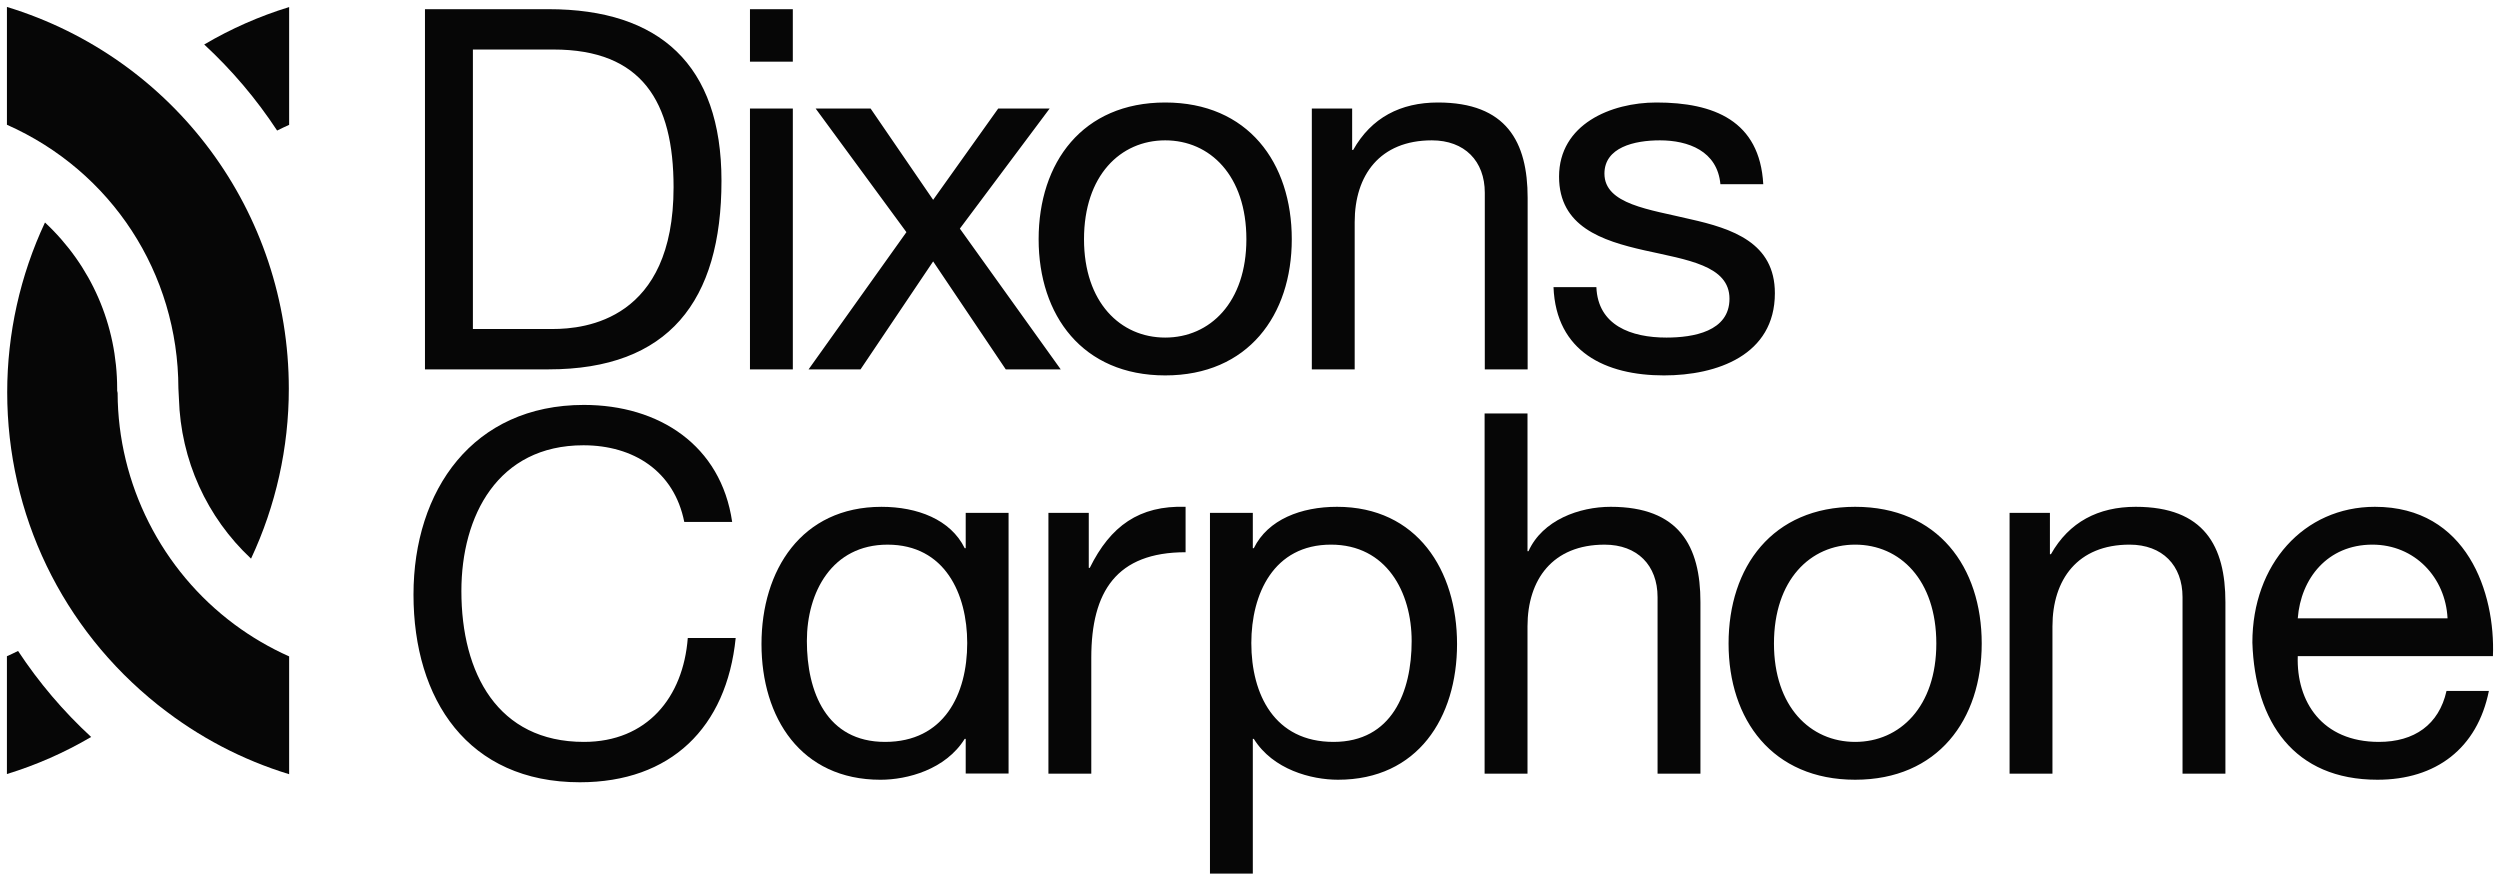 <svg width="159" height="56" viewBox="0 0 159 56" fill="none" xmlns="http://www.w3.org/2000/svg">
<g clip-path="url(#clip0_815_340)">
<path d="M146.138 39.325C146.33 36.789 148.03 34.639 150.884 34.639C153.578 34.639 155.535 36.726 155.664 39.325H146.138ZM155.598 43.944C155.118 46.093 153.546 47.185 151.3 47.185C147.677 47.185 146.042 44.619 146.138 41.731H158.55C158.71 37.72 156.913 32.233 151.045 32.233C146.523 32.233 143.251 35.89 143.251 40.864C143.412 45.933 145.912 49.591 151.204 49.591C154.926 49.591 157.555 47.602 158.293 43.944H155.598ZM127.809 49.205H130.536V39.837C130.536 36.853 132.139 34.639 135.442 34.639C137.526 34.639 138.809 35.956 138.809 37.977V49.205H141.536V38.298C141.536 34.736 140.189 32.233 135.828 32.233C133.454 32.233 131.594 33.197 130.439 35.249H130.375V32.619H127.809V49.205ZM112.824 40.928C112.824 36.886 115.133 34.639 117.988 34.639C120.841 34.639 123.15 36.886 123.15 40.928C123.15 44.939 120.841 47.185 117.988 47.185C115.133 47.185 112.824 44.939 112.824 40.928ZM109.937 40.928C109.937 45.773 112.728 49.591 117.988 49.591C123.247 49.591 126.037 45.773 126.037 40.928C126.037 36.053 123.247 32.233 117.988 32.233C112.728 32.233 109.937 36.053 109.937 40.928ZM76.954 55.559H79.679V46.993H79.743C80.961 48.95 83.399 49.591 85.098 49.591C90.166 49.591 92.668 45.645 92.668 40.961C92.668 36.277 90.133 32.233 85.034 32.233C82.758 32.233 80.64 33.036 79.743 34.864H79.679V32.619H76.954V55.559ZM89.781 40.768C89.781 44.009 88.53 47.185 84.811 47.185C81.058 47.185 79.584 44.169 79.584 40.897C79.584 37.784 80.995 34.639 84.65 34.639C88.177 34.639 89.781 37.656 89.781 40.768ZM66.68 49.205H69.406V41.827C69.406 37.623 71.009 35.122 75.403 35.122V32.233C72.453 32.138 70.625 33.453 69.31 36.116H69.246V32.619H66.68L66.68 49.205ZM46.566 33.197C45.861 28.32 41.916 25.753 37.136 25.753C30.082 25.753 26.298 31.175 26.298 37.816C26.298 44.49 29.76 49.752 36.88 49.752C42.653 49.752 46.212 46.287 46.79 40.576H43.743C43.454 44.362 41.147 47.185 37.136 47.185C31.653 47.185 29.344 42.821 29.344 37.592C29.344 32.811 31.653 28.32 37.105 28.32C40.28 28.32 42.877 29.956 43.52 33.197H46.566Z" fill="#060606"/>
<path d="M64.145 32.619H61.419V34.864H61.355C60.457 33.036 58.34 32.234 56.063 32.234C50.964 32.234 48.431 36.276 48.431 40.961C48.431 45.646 50.932 49.592 55.999 49.592C57.699 49.592 60.136 48.949 61.355 46.992H61.419V49.196H64.145V32.619ZM51.317 40.768C51.317 37.656 52.92 34.64 56.448 34.64C60.104 34.64 61.515 37.784 61.515 40.896C61.515 44.169 60.039 47.185 56.288 47.185C52.567 47.185 51.317 44.008 51.317 40.768Z" fill="#060606"/>
<path d="M98.803 18.262C98.963 22.369 102.106 23.876 105.827 23.876C109.194 23.876 112.882 22.593 112.882 18.647C112.882 15.438 110.189 14.54 107.462 13.931C104.929 13.321 102.042 13 102.042 11.043C102.042 9.375 103.935 8.926 105.57 8.926C107.365 8.926 109.226 9.599 109.418 11.717H112.144C111.921 7.673 109.001 6.519 105.346 6.519C102.459 6.519 99.156 7.899 99.156 11.236C99.156 14.412 101.883 15.31 104.576 15.919C107.303 16.53 109.995 16.882 109.995 19C109.995 21.086 107.686 21.47 105.987 21.47C103.742 21.47 101.625 20.7 101.53 18.262H98.803ZM83.432 23.492H86.158V14.123C86.158 11.139 87.762 8.926 91.065 8.926C93.149 8.926 94.433 10.24 94.433 12.262V23.492H97.158V12.583C97.158 9.021 95.812 6.519 91.451 6.519C89.077 6.519 87.218 7.482 86.063 9.535H85.997V6.904H83.432V23.492ZM68.943 15.214C68.943 11.171 71.252 8.926 74.107 8.926C76.961 8.926 79.27 11.171 79.27 15.214C79.27 19.224 76.961 21.47 74.107 21.47C71.252 21.47 68.943 19.224 68.943 15.214ZM66.057 15.214C66.057 20.058 68.847 23.876 74.107 23.876C79.367 23.876 82.157 20.058 82.157 15.214C82.157 10.337 79.367 6.519 74.107 6.519C68.847 6.519 66.057 10.337 66.057 15.214ZM51.426 23.492H54.73L59.348 16.626L63.966 23.492H67.462L61.047 14.54L66.757 6.904H63.485L59.348 12.71L55.371 6.904H51.876L57.648 14.765L51.426 23.492ZM50.423 0.584H47.698V3.92H50.423V0.584ZM47.698 23.492H50.424V6.904H47.698V23.492ZM30.076 3.15H35.206C40.82 3.15 42.839 6.456 42.839 11.909C42.839 20.347 37.227 20.925 35.143 20.925H30.076V3.15ZM27.028 23.492H34.886C42.52 23.492 45.886 19.16 45.886 11.493C45.886 4.113 41.941 0.584 34.886 0.584H27.028V23.492Z" fill="#060606"/>
<path d="M94.421 49.206H97.149V39.837C97.149 36.853 98.751 34.64 102.053 34.64C104.138 34.64 105.421 35.955 105.421 37.976V49.206H108.148V38.298C108.148 34.736 106.8 32.233 102.439 32.233C100.452 32.233 98.108 33.068 97.211 35.057H97.149V26.298H94.421L94.421 49.206Z" fill="#060606"/>
<path d="M12.988 2.83C14.752 4.461 16.305 6.294 17.625 8.303C17.876 8.177 18.131 8.056 18.389 7.941V0.45C16.5 1.029 14.692 1.826 12.988 2.83Z" fill="#060606"/>
<path d="M0.44 41.736V49.229C2.313 48.654 4.105 47.865 5.797 46.871C4.029 45.241 2.471 43.408 1.149 41.401C0.915 41.519 0.678 41.629 0.44 41.736Z" fill="#060606"/>
<path d="M11.346 24.698L11.38 25.358C11.496 29.263 13.151 32.899 15.966 35.53C17.542 32.171 18.369 28.469 18.369 24.732C18.369 13.462 11.074 3.689 0.441 0.441V7.934C7.084 10.88 11.333 17.366 11.346 24.698Z" fill="#060606"/>
<path d="M2.861 14.15C1.285 17.509 0.458 21.213 0.458 24.948C0.458 32.719 3.945 39.964 10.028 44.82L10.162 44.925C12.642 46.879 15.404 48.326 18.389 49.24V41.747C17.162 41.2 15.999 40.52 14.922 39.721C10.275 36.275 7.496 30.774 7.481 24.997L7.452 24.848V24.731C7.452 20.665 5.795 16.885 2.861 14.15Z" fill="#060606"/>
</g>
<defs>
<clipPath id="clip0_815_340">
<rect width="159" height="56" fill="white"/>
</clipPath>
</defs>
</svg>
